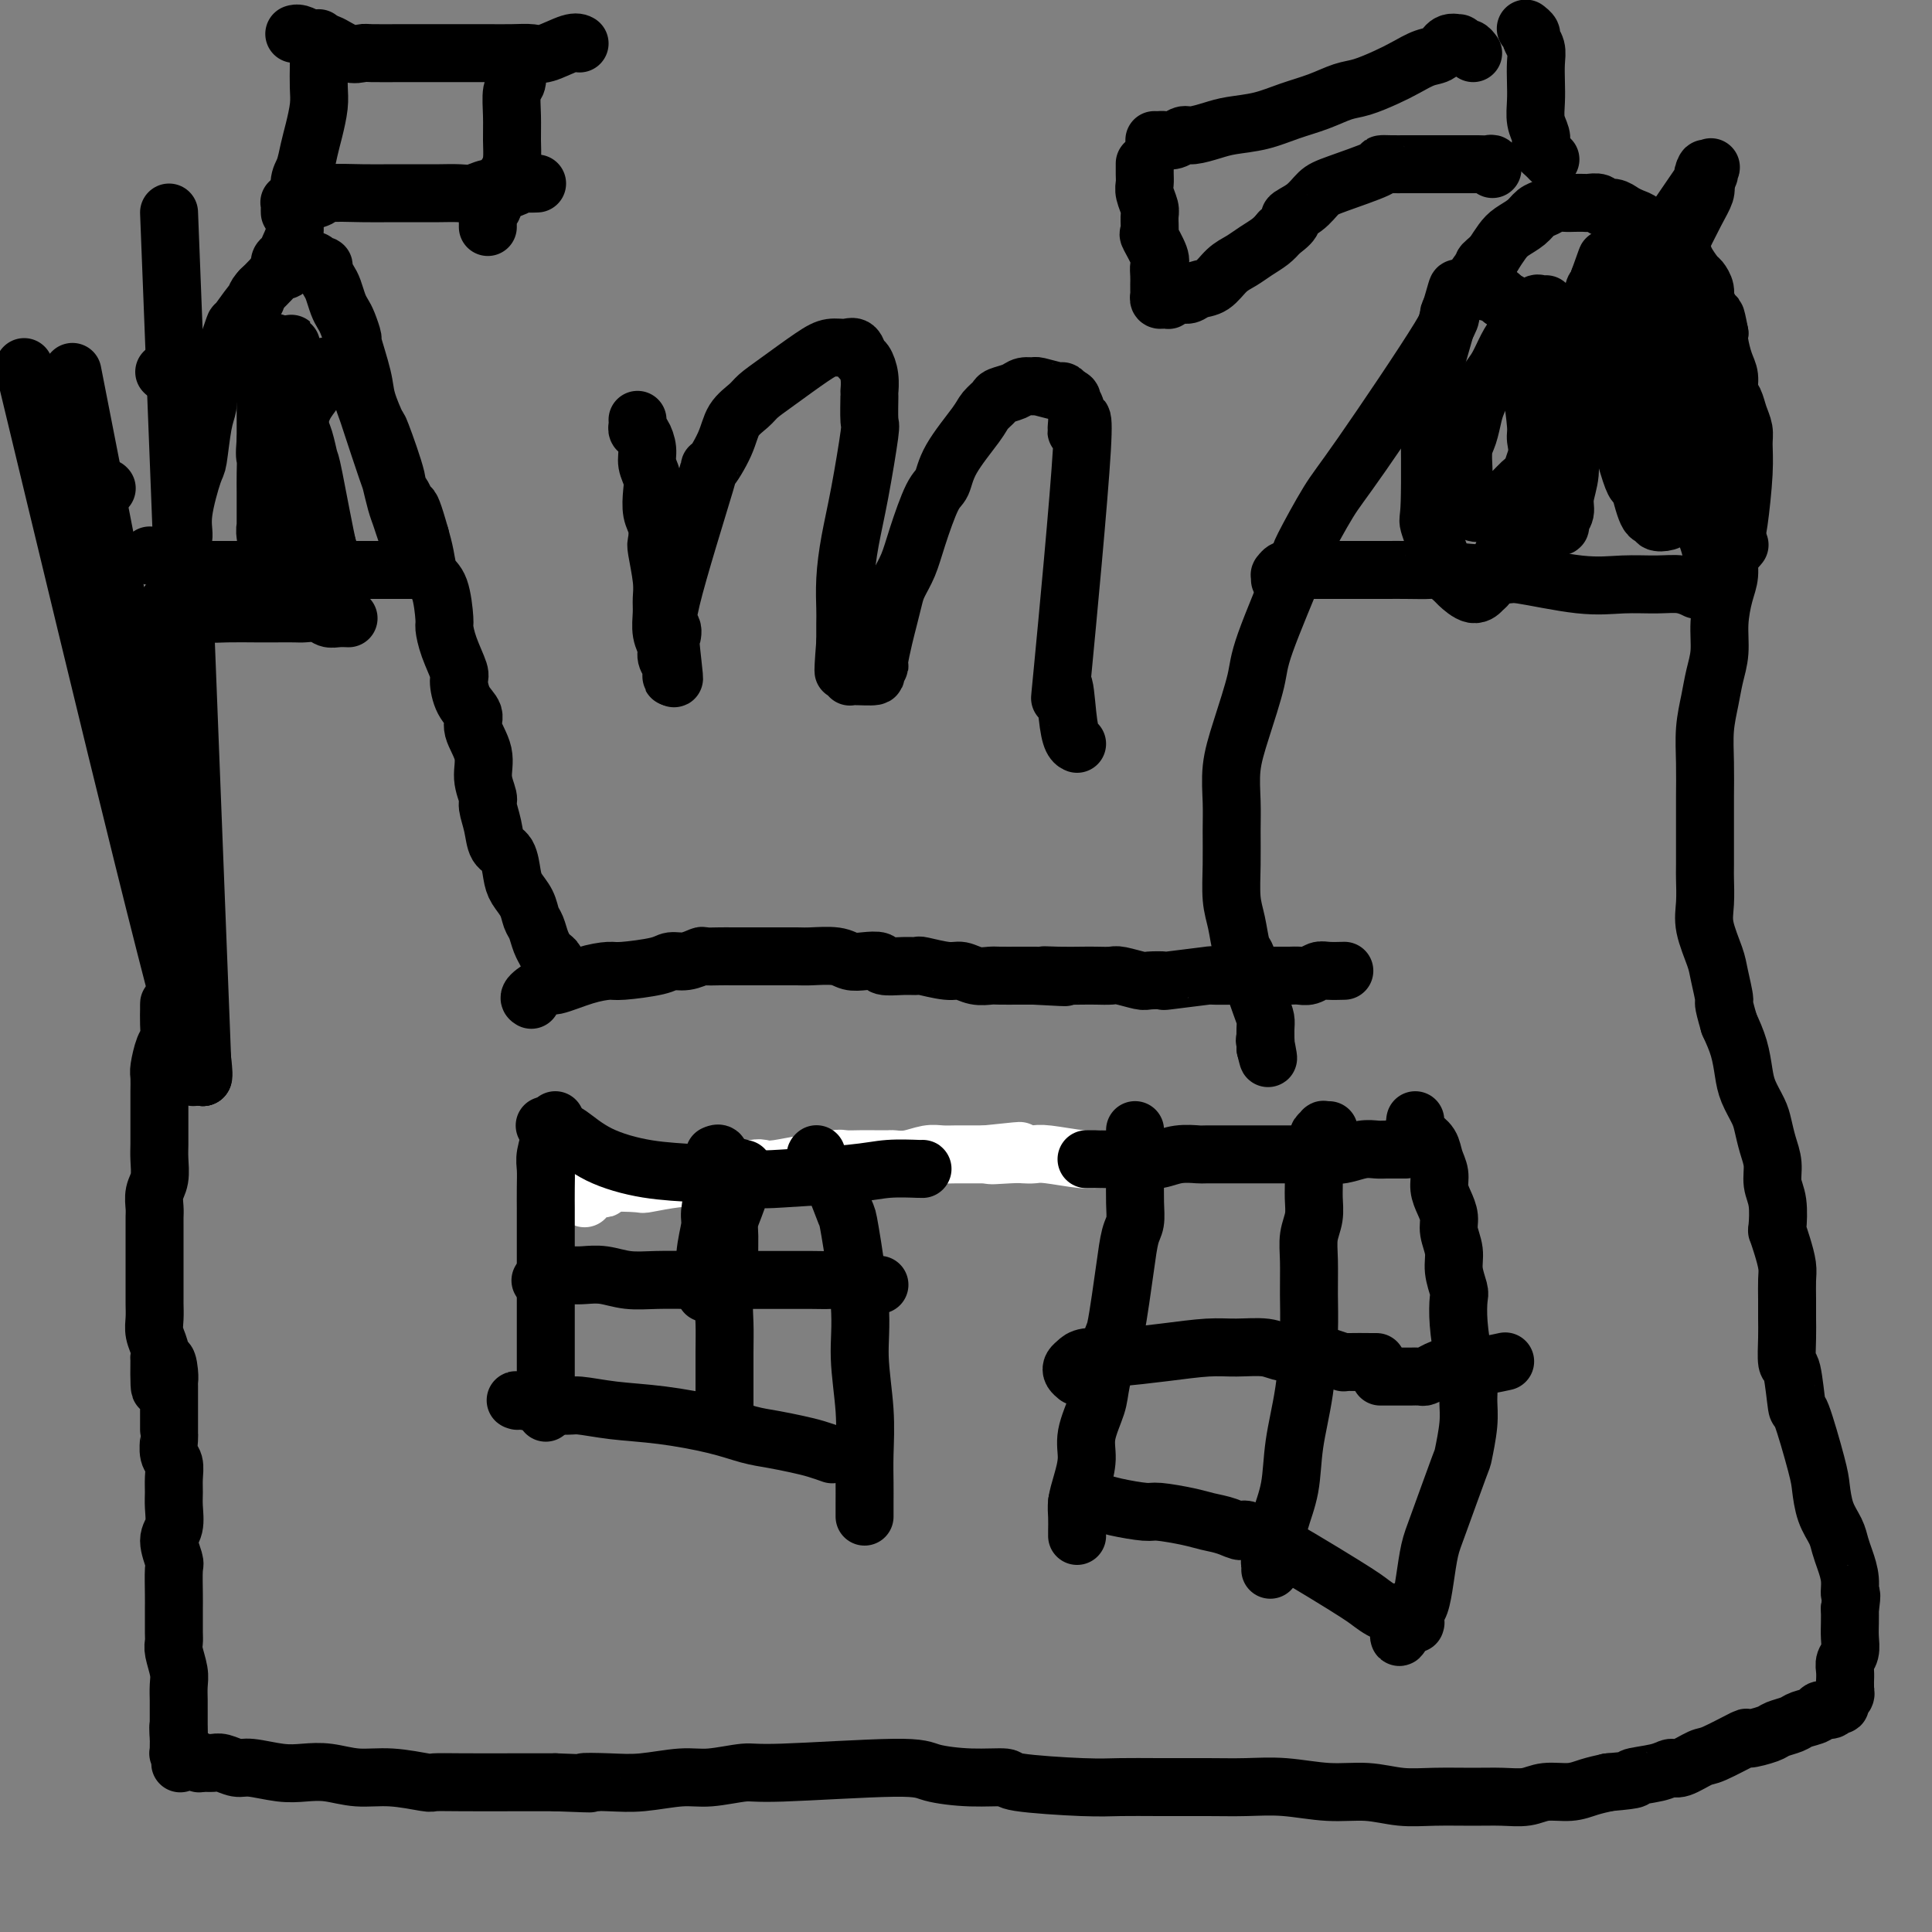 <svg viewBox='0 0 400 400' version='1.1' xmlns='http://www.w3.org/2000/svg' xmlns:xlink='http://www.w3.org/1999/xlink'><rect x="0" y="0" width="400" height="400" fill="#808080" stroke="none"/><g fill='none' stroke='#FFFFFF' stroke-width='12' stroke-linecap='round' stroke-linejoin='round'><path d='M121,248c0.034,0.083 0.068,0.166 0,0c-0.068,-0.166 -0.238,-0.579 0,-1c0.238,-0.421 0.885,-0.848 1,-1c0.115,-0.152 -0.301,-0.027 0,0c0.301,0.027 1.319,-0.044 2,0c0.681,0.044 1.025,0.204 1,0c-0.025,-0.204 -0.418,-0.773 1,-1c1.418,-0.227 4.648,-0.112 6,0c1.352,0.112 0.828,0.222 2,0c1.172,-0.222 4.041,-0.777 6,-1c1.959,-0.223 3.008,-0.116 4,0c0.992,0.116 1.928,0.241 3,0c1.072,-0.241 2.279,-0.848 3,-1c0.721,-0.152 0.956,0.151 2,0c1.044,-0.151 2.897,-0.758 4,-1c1.103,-0.242 1.454,-0.121 2,0c0.546,0.121 1.286,0.243 3,0c1.714,-0.243 4.402,-0.850 6,-1c1.598,-0.150 2.107,0.156 3,0c0.893,-0.156 2.169,-0.774 3,-1c0.831,-0.226 1.215,-0.061 2,0c0.785,0.061 1.969,0.017 3,0c1.031,-0.017 1.907,-0.008 3,0c1.093,0.008 2.403,0.016 3,0c0.597,-0.016 0.480,-0.057 1,0c0.520,0.057 1.675,0.211 3,0c1.325,-0.211 2.819,-0.789 4,-1c1.181,-0.211 2.048,-0.057 3,0c0.952,0.057 1.987,0.015 3,0c1.013,-0.015 2.004,-0.004 3,0c0.996,0.004 1.998,0.002 3,0'/><path d='M204,239c13.153,-1.393 4.535,-0.374 2,0c-2.535,0.374 1.014,0.104 3,0c1.986,-0.104 2.409,-0.042 3,0c0.591,0.042 1.351,0.064 2,0c0.649,-0.064 1.187,-0.213 3,0c1.813,0.213 4.902,0.789 7,1c2.098,0.211 3.206,0.056 4,0c0.794,-0.056 1.273,-0.015 2,0c0.727,0.015 1.701,0.004 2,0c0.299,-0.004 -0.077,-0.001 0,0c0.077,0.001 0.605,0.000 1,0c0.395,-0.000 0.655,-0.000 1,0c0.345,0.000 0.773,0.000 1,0c0.227,-0.000 0.253,-0.000 0,0c-0.253,0.000 -0.787,0.000 -1,0c-0.213,-0.000 -0.107,-0.000 0,0'/></g>
<g fill='none' stroke='#000000' stroke-width='12' stroke-linecap='round' stroke-linejoin='round'><path d='M110,207c-0.318,-0.182 -0.635,-0.364 0,-1c0.635,-0.636 2.224,-1.725 3,-2c0.776,-0.275 0.740,0.263 2,0c1.260,-0.263 3.817,-1.328 6,-2c2.183,-0.672 3.991,-0.949 5,-1c1.009,-0.051 1.220,0.126 3,0c1.780,-0.126 5.129,-0.556 7,-1c1.871,-0.444 2.262,-0.904 3,-1c0.738,-0.096 1.821,0.170 3,0c1.179,-0.170 2.452,-0.778 3,-1c0.548,-0.222 0.371,-0.060 1,0c0.629,0.060 2.062,0.016 3,0c0.938,-0.016 1.379,-0.004 3,0c1.621,0.004 4.423,0.000 6,0c1.577,-0.000 1.931,0.004 3,0c1.069,-0.004 2.855,-0.015 4,0c1.145,0.015 1.649,0.056 3,0c1.351,-0.056 3.550,-0.207 5,0c1.450,0.207 2.152,0.773 3,1c0.848,0.227 1.843,0.114 3,0c1.157,-0.114 2.477,-0.228 3,0c0.523,0.228 0.248,0.797 1,1c0.752,0.203 2.533,0.039 4,0c1.467,-0.039 2.622,0.046 3,0c0.378,-0.046 -0.022,-0.223 1,0c1.022,0.223 3.465,0.844 5,1c1.535,0.156 2.161,-0.154 3,0c0.839,0.154 1.891,0.773 3,1c1.109,0.227 2.277,0.061 3,0c0.723,-0.061 1.002,-0.016 2,0c0.998,0.016 2.714,0.005 4,0c1.286,-0.005 2.143,-0.002 3,0'/><path d='M214,202c11.304,0.619 5.064,0.166 3,0c-2.064,-0.166 0.050,-0.046 2,0c1.950,0.046 3.738,0.016 5,0c1.262,-0.016 1.999,-0.018 3,0c1.001,0.018 2.267,0.057 3,0c0.733,-0.057 0.934,-0.210 2,0c1.066,0.210 2.996,0.785 4,1c1.004,0.215 1.083,0.072 2,0c0.917,-0.072 2.671,-0.072 3,0c0.329,0.072 -0.768,0.215 1,0c1.768,-0.215 6.400,-0.790 8,-1c1.600,-0.210 0.169,-0.056 1,0c0.831,0.056 3.924,0.015 5,0c1.076,-0.015 0.137,-0.004 1,0c0.863,0.004 3.530,0.001 5,0c1.470,-0.001 1.745,0.001 2,0c0.255,-0.001 0.491,-0.004 1,0c0.509,0.004 1.290,0.015 2,0c0.710,-0.015 1.350,-0.057 2,0c0.650,0.057 1.309,0.211 2,0c0.691,-0.211 1.412,-0.789 2,-1c0.588,-0.211 1.043,-0.057 2,0c0.957,0.057 2.416,0.016 3,0c0.584,-0.016 0.292,-0.008 0,0'/><path d='M116,202c-0.417,-0.870 -0.834,-1.740 -1,-2c-0.166,-0.260 -0.082,0.089 0,0c0.082,-0.089 0.163,-0.617 0,-1c-0.163,-0.383 -0.568,-0.620 -1,-1c-0.432,-0.380 -0.889,-0.902 -1,-1c-0.111,-0.098 0.126,0.228 0,0c-0.126,-0.228 -0.615,-1.009 -1,-2c-0.385,-0.991 -0.667,-2.192 -1,-3c-0.333,-0.808 -0.718,-1.221 -1,-2c-0.282,-0.779 -0.461,-1.922 -1,-3c-0.539,-1.078 -1.440,-2.090 -2,-3c-0.560,-0.910 -0.781,-1.718 -1,-3c-0.219,-1.282 -0.436,-3.038 -1,-4c-0.564,-0.962 -1.476,-1.131 -2,-2c-0.524,-0.869 -0.660,-2.440 -1,-4c-0.340,-1.560 -0.884,-3.110 -1,-4c-0.116,-0.890 0.195,-1.120 0,-2c-0.195,-0.880 -0.896,-2.411 -1,-4c-0.104,-1.589 0.388,-3.235 0,-5c-0.388,-1.765 -1.657,-3.650 -2,-5c-0.343,-1.350 0.241,-2.167 0,-3c-0.241,-0.833 -1.308,-1.684 -2,-3c-0.692,-1.316 -1.008,-3.097 -1,-4c0.008,-0.903 0.340,-0.928 0,-2c-0.340,-1.072 -1.352,-3.192 -2,-5c-0.648,-1.808 -0.933,-3.305 -1,-4c-0.067,-0.695 0.084,-0.587 0,-2c-0.084,-1.413 -0.404,-4.348 -1,-6c-0.596,-1.652 -1.468,-2.022 -2,-3c-0.532,-0.978 -0.723,-2.565 -1,-4c-0.277,-1.435 -0.638,-2.717 -1,-4'/><path d='M87,111c-2.903,-10.388 -2.162,-4.358 -2,-3c0.162,1.358 -0.256,-1.958 -1,-4c-0.744,-2.042 -1.814,-2.812 -2,-3c-0.186,-0.188 0.513,0.204 0,-2c-0.513,-2.204 -2.236,-7.005 -3,-9c-0.764,-1.995 -0.568,-1.183 -1,-2c-0.432,-0.817 -1.492,-3.262 -2,-5c-0.508,-1.738 -0.465,-2.769 -1,-5c-0.535,-2.231 -1.649,-5.660 -2,-7c-0.351,-1.340 0.061,-0.589 0,-1c-0.061,-0.411 -0.593,-1.983 -1,-3c-0.407,-1.017 -0.687,-1.480 -1,-2c-0.313,-0.520 -0.657,-1.096 -1,-2c-0.343,-0.904 -0.683,-2.136 -1,-3c-0.317,-0.864 -0.611,-1.360 -1,-2c-0.389,-0.640 -0.873,-1.424 -1,-2c-0.127,-0.576 0.102,-0.943 0,-1c-0.102,-0.057 -0.534,0.195 -1,0c-0.466,-0.195 -0.965,-0.837 -1,-1c-0.035,-0.163 0.393,0.151 0,0c-0.393,-0.151 -1.607,-0.769 -2,-1c-0.393,-0.231 0.034,-0.077 0,0c-0.034,0.077 -0.530,0.076 -1,0c-0.470,-0.076 -0.914,-0.226 -1,0c-0.086,0.226 0.185,0.830 0,1c-0.185,0.170 -0.826,-0.092 -1,0c-0.174,0.092 0.119,0.538 0,1c-0.119,0.462 -0.650,0.938 -1,1c-0.350,0.062 -0.517,-0.291 -1,0c-0.483,0.291 -1.281,1.226 -2,2c-0.719,0.774 -1.360,1.387 -2,2'/><path d='M54,60c-1.452,1.544 -1.083,1.904 -1,2c0.083,0.096 -0.122,-0.070 -1,1c-0.878,1.070 -2.431,3.378 -3,4c-0.569,0.622 -0.155,-0.442 -1,2c-0.845,2.442 -2.948,8.389 -4,11c-1.052,2.611 -1.054,1.888 -1,2c0.054,0.112 0.164,1.061 0,2c-0.164,0.939 -0.604,1.868 -1,4c-0.396,2.132 -0.750,5.466 -1,7c-0.250,1.534 -0.396,1.268 -1,3c-0.604,1.732 -1.664,5.460 -2,8c-0.336,2.540 0.054,3.890 0,5c-0.054,1.110 -0.550,1.978 -1,6c-0.450,4.022 -0.853,11.198 -1,14c-0.147,2.802 -0.038,1.231 0,3c0.038,1.769 0.005,6.877 0,9c-0.005,2.123 0.016,1.259 0,3c-0.016,1.741 -0.071,6.086 0,9c0.071,2.914 0.266,4.397 0,6c-0.266,1.603 -0.995,3.325 -1,5c-0.005,1.675 0.713,3.301 1,4c0.287,0.699 0.144,0.470 0,2c-0.144,1.530 -0.288,4.820 0,7c0.288,2.180 1.009,3.249 1,4c-0.009,0.751 -0.749,1.184 -1,2c-0.251,0.816 -0.015,2.014 0,3c0.015,0.986 -0.192,1.759 0,3c0.192,1.241 0.782,2.949 1,4c0.218,1.051 0.062,1.443 0,2c-0.062,0.557 -0.031,1.278 0,2'/><path d='M37,199c-0.155,14.601 -0.043,4.602 0,1c0.043,-3.602 0.015,-0.809 0,1c-0.015,1.809 -0.018,2.634 0,3c0.018,0.366 0.058,0.273 0,1c-0.058,0.727 -0.212,2.273 0,3c0.212,0.727 0.792,0.634 1,1c0.208,0.366 0.046,1.191 0,2c-0.046,0.809 0.026,1.602 0,2c-0.026,0.398 -0.150,0.399 0,1c0.150,0.601 0.575,1.800 1,3'/><path d='M22,101c0.000,0.000 0.100,0.100 0.1,0.1'/><path d='M57,72c0.000,0.000 0.100,0.100 0.1,0.1'/><path d='M34,77c0.000,0.000 0.100,0.100 0.1,0.1'/><path d='M5,76c17.667,73.417 35.333,146.833 37,147c1.667,0.167 -12.667,-72.917 -27,-146'/><path d='M10,87c16.000,68.000 32.000,136.000 32,136c0.000,0.000 -16.000,-68.000 -32,-136'/><path d='M35,44c0.000,0.000 7.000,179.000 7,179'/><path d='M31,115c0.000,0.000 0.100,0.100 0.1,0.1'/><path d='M40,223c-1.155,-0.475 -2.309,-0.951 -3,-1c-0.691,-0.049 -0.917,0.327 -1,0c-0.083,-0.327 -0.022,-1.357 0,-2c0.022,-0.643 0.006,-0.898 0,-1c-0.006,-0.102 -0.003,-0.051 0,0'/><path d='M35,209c-0.000,-0.387 -0.000,-0.775 0,-1c0.000,-0.225 0.001,-0.288 0,0c-0.001,0.288 -0.003,0.929 0,1c0.003,0.071 0.011,-0.426 0,0c-0.011,0.426 -0.041,1.776 0,3c0.041,1.224 0.155,2.324 0,3c-0.155,0.676 -0.577,0.929 -1,2c-0.423,1.071 -0.845,2.961 -1,4c-0.155,1.039 -0.041,1.226 0,2c0.041,0.774 0.011,2.136 0,3c-0.011,0.864 -0.003,1.230 0,2c0.003,0.770 0.002,1.942 0,3c-0.002,1.058 -0.004,2.001 0,3c0.004,0.999 0.015,2.053 0,3c-0.015,0.947 -0.057,1.787 0,3c0.057,1.213 0.211,2.800 0,4c-0.211,1.200 -0.789,2.012 -1,3c-0.211,0.988 -0.057,2.152 0,3c0.057,0.848 0.015,1.381 0,2c-0.015,0.619 -0.004,1.323 0,2c0.004,0.677 0.001,1.326 0,2c-0.001,0.674 -0.000,1.374 0,2c0.000,0.626 0.000,1.178 0,2c-0.000,0.822 0.000,1.914 0,3c-0.000,1.086 -0.001,2.166 0,3c0.001,0.834 0.004,1.420 0,2c-0.004,0.580 -0.015,1.153 0,2c0.015,0.847 0.056,1.969 0,3c-0.056,1.031 -0.207,1.970 0,3c0.207,1.030 0.774,2.151 1,3c0.226,0.849 0.113,1.424 0,2'/><path d='M33,281c-0.144,11.562 0.497,4.467 1,2c0.503,-2.467 0.867,-0.307 1,1c0.133,1.307 0.036,1.762 0,2c-0.036,0.238 -0.010,0.260 0,1c0.010,0.740 0.003,2.199 0,3c-0.003,0.801 -0.002,0.942 0,2c0.002,1.058 0.004,3.031 0,4c-0.004,0.969 -0.015,0.934 0,1c0.015,0.066 0.057,0.233 0,1c-0.057,0.767 -0.212,2.133 0,3c0.212,0.867 0.790,1.237 1,2c0.210,0.763 0.051,1.921 0,3c-0.051,1.079 0.004,2.079 0,3c-0.004,0.921 -0.068,1.763 0,3c0.068,1.237 0.267,2.869 0,4c-0.267,1.131 -1.000,1.759 -1,3c-0.000,1.241 0.732,3.094 1,4c0.268,0.906 0.072,0.865 0,2c-0.072,1.135 -0.019,3.445 0,5c0.019,1.555 0.004,2.354 0,3c-0.004,0.646 0.003,1.138 0,2c-0.003,0.862 -0.015,2.092 0,3c0.015,0.908 0.057,1.493 0,2c-0.057,0.507 -0.211,0.937 0,2c0.211,1.063 0.789,2.761 1,4c0.211,1.239 0.057,2.019 0,3c-0.057,0.981 -0.015,2.163 0,3c0.015,0.837 0.004,1.327 0,2c-0.004,0.673 -0.001,1.527 0,2c0.001,0.473 0.000,0.564 0,1c-0.000,0.436 -0.000,1.218 0,2'/><path d='M37,359c0.619,12.018 0.166,3.061 0,0c-0.166,-3.061 -0.044,-0.228 0,1c0.044,1.228 0.011,0.850 0,1c-0.011,0.150 0.001,0.829 0,1c-0.001,0.171 -0.014,-0.164 0,0c0.014,0.164 0.056,0.829 0,1c-0.056,0.171 -0.211,-0.150 0,0c0.211,0.150 0.789,0.772 1,1c0.211,0.228 0.056,0.061 0,0c-0.056,-0.061 -0.012,-0.016 0,0c0.012,0.016 -0.008,0.003 0,0c0.008,-0.003 0.044,0.003 0,0c-0.044,-0.003 -0.167,-0.015 0,0c0.167,0.015 0.625,0.057 1,0c0.375,-0.057 0.666,-0.212 1,0c0.334,0.212 0.712,0.793 1,1c0.288,0.207 0.486,0.040 1,0c0.514,-0.040 1.344,0.045 2,0c0.656,-0.045 1.140,-0.222 2,0c0.860,0.222 2.097,0.843 3,1c0.903,0.157 1.471,-0.150 3,0c1.529,0.150 4.019,0.757 6,1c1.981,0.243 3.452,0.121 5,0c1.548,-0.121 3.171,-0.243 5,0c1.829,0.243 3.862,0.850 6,1c2.138,0.150 4.380,-0.156 7,0c2.620,0.156 5.619,0.774 7,1c1.381,0.226 1.143,0.061 2,0c0.857,-0.061 2.808,-0.016 6,0c3.192,0.016 7.626,0.005 11,0c3.374,-0.005 5.687,-0.002 8,0'/><path d='M115,369c11.350,0.469 6.724,0.141 6,0c-0.724,-0.141 2.453,-0.094 5,0c2.547,0.094 4.463,0.237 7,0c2.537,-0.237 5.695,-0.853 8,-1c2.305,-0.147 3.757,0.173 6,0c2.243,-0.173 5.275,-0.841 7,-1c1.725,-0.159 2.141,0.191 8,0c5.859,-0.191 17.160,-0.924 23,-1c5.840,-0.076 6.220,0.505 8,1c1.780,0.495 4.959,0.903 8,1c3.041,0.097 5.943,-0.118 7,0c1.057,0.118 0.268,0.567 3,1c2.732,0.433 8.983,0.848 13,1c4.017,0.152 5.799,0.040 8,0c2.201,-0.040 4.820,-0.007 8,0c3.180,0.007 6.922,-0.013 10,0c3.078,0.013 5.494,0.060 8,0c2.506,-0.060 5.104,-0.226 8,0c2.896,0.226 6.090,0.845 9,1c2.910,0.155 5.537,-0.155 8,0c2.463,0.155 4.763,0.775 7,1c2.237,0.225 4.410,0.056 7,0c2.590,-0.056 5.596,-0.000 8,0c2.404,0.000 4.208,-0.055 6,0c1.792,0.055 3.574,0.222 5,0c1.426,-0.222 2.496,-0.833 4,-1c1.504,-0.167 3.444,0.109 5,0c1.556,-0.109 2.730,-0.603 4,-1c1.270,-0.397 2.635,-0.699 4,-1'/><path d='M333,369c7.525,-0.648 4.839,-0.770 5,-1c0.161,-0.230 3.169,-0.570 5,-1c1.831,-0.430 2.485,-0.950 3,-1c0.515,-0.050 0.891,0.369 2,0c1.109,-0.369 2.952,-1.528 4,-2c1.048,-0.472 1.301,-0.259 3,-1c1.699,-0.741 4.844,-2.436 6,-3c1.156,-0.564 0.325,0.004 1,0c0.675,-0.004 2.857,-0.578 4,-1c1.143,-0.422 1.247,-0.692 2,-1c0.753,-0.308 2.156,-0.656 3,-1c0.844,-0.344 1.129,-0.685 2,-1c0.871,-0.315 2.329,-0.606 3,-1c0.671,-0.394 0.557,-0.893 1,-1c0.443,-0.107 1.443,0.179 2,0c0.557,-0.179 0.671,-0.822 1,-1c0.329,-0.178 0.873,0.111 1,0c0.127,-0.111 -0.162,-0.621 0,-1c0.162,-0.379 0.775,-0.628 1,-1c0.225,-0.372 0.060,-0.869 0,-1c-0.060,-0.131 -0.016,0.103 0,0c0.016,-0.103 0.003,-0.541 0,-1c-0.003,-0.459 0.003,-0.937 0,-1c-0.003,-0.063 -0.015,0.290 0,0c0.015,-0.290 0.057,-1.221 0,-2c-0.057,-0.779 -0.211,-1.405 0,-2c0.211,-0.595 0.789,-1.160 1,-2c0.211,-0.840 0.057,-1.957 0,-3c-0.057,-1.043 -0.016,-2.012 0,-3c0.016,-0.988 0.008,-1.994 0,-3'/><path d='M383,333c0.606,-3.801 0.122,-2.803 0,-3c-0.122,-0.197 0.118,-1.591 0,-3c-0.118,-1.409 -0.596,-2.835 -1,-4c-0.404,-1.165 -0.736,-2.068 -1,-3c-0.264,-0.932 -0.459,-1.891 -1,-3c-0.541,-1.109 -1.426,-2.367 -2,-4c-0.574,-1.633 -0.836,-3.640 -1,-5c-0.164,-1.360 -0.230,-2.073 -1,-5c-0.770,-2.927 -2.245,-8.068 -3,-10c-0.755,-1.932 -0.791,-0.655 -1,-2c-0.209,-1.345 -0.592,-5.310 -1,-7c-0.408,-1.690 -0.842,-1.103 -1,-2c-0.158,-0.897 -0.042,-3.278 0,-5c0.042,-1.722 0.008,-2.785 0,-4c-0.008,-1.215 0.008,-2.582 0,-4c-0.008,-1.418 -0.041,-2.887 0,-4c0.041,-1.113 0.156,-1.869 0,-3c-0.156,-1.131 -0.582,-2.637 -1,-4c-0.418,-1.363 -0.829,-2.584 -1,-3c-0.171,-0.416 -0.101,-0.028 0,-1c0.101,-0.972 0.234,-3.303 0,-5c-0.234,-1.697 -0.835,-2.760 -1,-4c-0.165,-1.240 0.107,-2.656 0,-4c-0.107,-1.344 -0.592,-2.616 -1,-4c-0.408,-1.384 -0.738,-2.879 -1,-4c-0.262,-1.121 -0.454,-1.867 -1,-3c-0.546,-1.133 -1.445,-2.654 -2,-4c-0.555,-1.346 -0.765,-2.516 -1,-4c-0.235,-1.484 -0.496,-3.281 -1,-5c-0.504,-1.719 -1.252,-3.359 -2,-5'/><path d='M358,212c-1.566,-5.359 -0.980,-4.255 -1,-5c-0.020,-0.745 -0.646,-3.338 -1,-5c-0.354,-1.662 -0.434,-2.394 -1,-4c-0.566,-1.606 -1.616,-4.088 -2,-6c-0.384,-1.912 -0.103,-3.254 0,-5c0.103,-1.746 0.028,-3.896 0,-5c-0.028,-1.104 -0.008,-1.161 0,-3c0.008,-1.839 0.005,-5.460 0,-8c-0.005,-2.540 -0.013,-3.998 0,-6c0.013,-2.002 0.046,-4.547 0,-7c-0.046,-2.453 -0.171,-4.815 0,-7c0.171,-2.185 0.637,-4.195 1,-6c0.363,-1.805 0.623,-3.406 1,-5c0.377,-1.594 0.871,-3.182 1,-5c0.129,-1.818 -0.106,-3.866 0,-6c0.106,-2.134 0.553,-4.354 1,-6c0.447,-1.646 0.894,-2.718 1,-4c0.106,-1.282 -0.130,-2.773 0,-4c0.130,-1.227 0.624,-2.190 1,-3c0.376,-0.810 0.634,-1.465 1,-4c0.366,-2.535 0.842,-6.948 1,-10c0.158,-3.052 -0.000,-4.742 0,-6c0.000,-1.258 0.158,-2.084 0,-3c-0.158,-0.916 -0.634,-1.924 -1,-3c-0.366,-1.076 -0.624,-2.221 -1,-3c-0.376,-0.779 -0.872,-1.192 -1,-2c-0.128,-0.808 0.110,-2.010 0,-3c-0.110,-0.990 -0.568,-1.766 -1,-3c-0.432,-1.234 -0.838,-2.924 -1,-4c-0.162,-1.076 -0.081,-1.538 0,-2'/><path d='M356,69c-0.957,-5.070 -0.848,-3.247 -1,-3c-0.152,0.247 -0.564,-1.084 -1,-2c-0.436,-0.916 -0.894,-1.418 -1,-2c-0.106,-0.582 0.142,-1.245 0,-2c-0.142,-0.755 -0.672,-1.603 -1,-2c-0.328,-0.397 -0.454,-0.344 -1,-1c-0.546,-0.656 -1.512,-2.021 -2,-3c-0.488,-0.979 -0.497,-1.571 -1,-2c-0.503,-0.429 -1.500,-0.696 -2,-1c-0.500,-0.304 -0.504,-0.645 -1,-1c-0.496,-0.355 -1.484,-0.725 -2,-1c-0.516,-0.275 -0.561,-0.456 -1,-1c-0.439,-0.544 -1.274,-1.451 -2,-2c-0.726,-0.549 -1.345,-0.739 -2,-1c-0.655,-0.261 -1.345,-0.592 -2,-1c-0.655,-0.408 -1.274,-0.894 -2,-1c-0.726,-0.106 -1.560,0.168 -2,0c-0.440,-0.168 -0.488,-0.777 -1,-1c-0.512,-0.223 -1.488,-0.061 -2,0c-0.512,0.061 -0.560,0.019 -1,0c-0.440,-0.019 -1.273,-0.017 -2,0c-0.727,0.017 -1.349,0.049 -2,0c-0.651,-0.049 -1.333,-0.179 -2,0c-0.667,0.179 -1.319,0.666 -2,1c-0.681,0.334 -1.390,0.515 -2,1c-0.610,0.485 -1.122,1.274 -2,2c-0.878,0.726 -2.121,1.388 -3,2c-0.879,0.612 -1.394,1.175 -2,2c-0.606,0.825 -1.303,1.913 -2,3'/><path d='M309,53c-2.381,2.024 -1.832,1.583 -2,2c-0.168,0.417 -1.052,1.693 -2,3c-0.948,1.307 -1.959,2.644 -3,4c-1.041,1.356 -2.111,2.732 -2,3c0.111,0.268 1.405,-0.571 -2,5c-3.405,5.571 -11.508,17.554 -16,24c-4.492,6.446 -5.373,7.356 -7,10c-1.627,2.644 -4.000,7.023 -5,9c-1.000,1.977 -0.625,1.552 -2,5c-1.375,3.448 -4.498,10.770 -6,15c-1.502,4.230 -1.383,5.367 -2,8c-0.617,2.633 -1.969,6.760 -3,10c-1.031,3.240 -1.741,5.591 -2,8c-0.259,2.409 -0.066,4.876 0,7c0.066,2.124 0.007,3.903 0,6c-0.007,2.097 0.040,4.510 0,7c-0.040,2.490 -0.166,5.055 0,7c0.166,1.945 0.625,3.269 1,5c0.375,1.731 0.664,3.867 1,5c0.336,1.133 0.717,1.261 1,2c0.283,0.739 0.468,2.089 1,4c0.532,1.911 1.410,4.382 2,6c0.590,1.618 0.890,2.381 1,3c0.110,0.619 0.029,1.094 0,2c-0.029,0.906 -0.008,2.243 0,3c0.008,0.757 0.002,0.935 0,1c-0.002,0.065 -0.001,0.018 0,0c0.001,-0.018 0.000,-0.005 0,0c-0.000,0.005 -0.000,0.003 0,0'/><path d='M262,217c1.083,4.553 0.290,0.437 0,-1c-0.290,-1.437 -0.078,-0.195 0,0c0.078,0.195 0.022,-0.659 0,-1c-0.022,-0.341 -0.011,-0.171 0,0'/><path d='M321,33c-0.312,-0.328 -0.623,-0.656 -1,-1c-0.377,-0.344 -0.819,-0.703 -1,-1c-0.181,-0.297 -0.101,-0.532 0,-1c0.101,-0.468 0.223,-1.167 0,-2c-0.223,-0.833 -0.791,-1.798 -1,-3c-0.209,-1.202 -0.060,-2.640 0,-4c0.060,-1.360 0.031,-2.640 0,-4c-0.031,-1.360 -0.065,-2.799 0,-4c0.065,-1.201 0.228,-2.164 0,-3c-0.228,-0.836 -0.846,-1.544 -1,-2c-0.154,-0.456 0.154,-0.658 0,-1c-0.154,-0.342 -0.772,-0.823 -1,-1c-0.228,-0.177 -0.065,-0.051 0,0c0.065,0.051 0.033,0.025 0,0'/><path d='M305,11c-0.343,-0.454 -0.687,-0.908 -1,-1c-0.313,-0.092 -0.597,0.179 -1,0c-0.403,-0.179 -0.925,-0.806 -1,-1c-0.075,-0.194 0.297,0.045 0,0c-0.297,-0.045 -1.264,-0.374 -2,0c-0.736,0.374 -1.243,1.452 -2,2c-0.757,0.548 -1.766,0.566 -3,1c-1.234,0.434 -2.695,1.285 -4,2c-1.305,0.715 -2.455,1.293 -4,2c-1.545,0.707 -3.485,1.541 -5,2c-1.515,0.459 -2.604,0.543 -4,1c-1.396,0.457 -3.100,1.288 -5,2c-1.900,0.712 -3.997,1.305 -6,2c-2.003,0.695 -3.912,1.492 -6,2c-2.088,0.508 -4.355,0.728 -6,1c-1.645,0.272 -2.668,0.595 -4,1c-1.332,0.405 -2.972,0.893 -4,1c-1.028,0.107 -1.442,-0.168 -2,0c-0.558,0.168 -1.260,0.777 -2,1c-0.740,0.223 -1.519,0.060 -2,0c-0.481,-0.060 -0.665,-0.016 -1,0c-0.335,0.016 -0.821,0.004 -1,0c-0.179,-0.004 -0.051,-0.001 0,0c0.051,0.001 0.026,0.001 0,0'/><path d='M237,34c0.000,-0.013 0.000,-0.025 0,0c-0.000,0.025 -0.001,0.089 0,0c0.001,-0.089 0.004,-0.329 0,0c-0.004,0.329 -0.015,1.227 0,2c0.015,0.773 0.057,1.420 0,2c-0.057,0.580 -0.214,1.094 0,2c0.214,0.906 0.797,2.204 1,3c0.203,0.796 0.026,1.091 0,2c-0.026,0.909 0.098,2.431 0,3c-0.098,0.569 -0.419,0.184 0,1c0.419,0.816 1.576,2.835 2,4c0.424,1.165 0.114,1.478 0,2c-0.114,0.522 -0.031,1.254 0,2c0.031,0.746 0.011,1.506 0,2c-0.011,0.494 -0.013,0.720 0,1c0.013,0.280 0.040,0.612 0,1c-0.040,0.388 -0.149,0.832 0,1c0.149,0.168 0.554,0.060 1,0c0.446,-0.060 0.934,-0.072 1,0c0.066,0.072 -0.289,0.228 0,0c0.289,-0.228 1.221,-0.841 2,-1c0.779,-0.159 1.405,0.137 2,0c0.595,-0.137 1.159,-0.708 2,-1c0.841,-0.292 1.958,-0.305 3,-1c1.042,-0.695 2.008,-2.073 3,-3c0.992,-0.927 2.008,-1.403 3,-2c0.992,-0.597 1.959,-1.315 3,-2c1.041,-0.685 2.154,-1.339 3,-2c0.846,-0.661 1.423,-1.331 2,-2'/><path d='M265,48c3.870,-2.767 2.043,-2.685 2,-3c-0.043,-0.315 1.696,-1.027 3,-2c1.304,-0.973 2.172,-2.208 3,-3c0.828,-0.792 1.615,-1.140 4,-2c2.385,-0.860 6.369,-2.230 8,-3c1.631,-0.770 0.908,-0.938 1,-1c0.092,-0.062 1.000,-0.017 2,0c1.000,0.017 2.092,0.004 3,0c0.908,-0.004 1.633,-0.001 2,0c0.367,0.001 0.378,0.000 1,0c0.622,-0.000 1.857,-0.000 3,0c1.143,0.000 2.194,0.000 3,0c0.806,-0.000 1.369,-0.001 2,0c0.631,0.001 1.332,0.004 2,0c0.668,-0.004 1.303,-0.015 2,0c0.697,0.015 1.455,0.056 2,0c0.545,-0.056 0.878,-0.207 1,0c0.122,0.207 0.035,0.774 0,1c-0.035,0.226 -0.017,0.113 0,0'/><path d='M58,55c0.002,0.007 0.004,0.014 0,0c-0.004,-0.014 -0.012,-0.047 0,0c0.012,0.047 0.046,0.176 0,0c-0.046,-0.176 -0.171,-0.656 0,-1c0.171,-0.344 0.638,-0.550 1,-1c0.362,-0.450 0.618,-1.142 1,-2c0.382,-0.858 0.890,-1.880 1,-3c0.110,-1.120 -0.178,-2.337 0,-3c0.178,-0.663 0.821,-0.773 1,-2c0.179,-1.227 -0.106,-3.570 0,-5c0.106,-1.430 0.603,-1.946 1,-3c0.397,-1.054 0.695,-2.647 1,-4c0.305,-1.353 0.618,-2.465 1,-4c0.382,-1.535 0.835,-3.494 1,-5c0.165,-1.506 0.044,-2.560 0,-4c-0.044,-1.440 -0.012,-3.265 0,-4c0.012,-0.735 0.003,-0.379 0,-1c-0.003,-0.621 -0.001,-2.219 0,-3c0.001,-0.781 0.000,-0.745 0,-1c-0.000,-0.255 -0.000,-0.800 0,-1c0.000,-0.200 0.000,-0.054 0,0c-0.000,0.054 -0.000,0.015 0,0c0.000,-0.015 0.000,-0.008 0,0'/><path d='M61,7c-0.066,0.021 -0.133,0.042 0,0c0.133,-0.042 0.464,-0.147 1,0c0.536,0.147 1.275,0.547 2,1c0.725,0.453 1.436,0.958 2,1c0.564,0.042 0.980,-0.381 2,0c1.020,0.381 2.645,1.566 4,2c1.355,0.434 2.439,0.116 3,0c0.561,-0.116 0.599,-0.031 2,0c1.401,0.031 4.164,0.008 6,0c1.836,-0.008 2.744,-0.002 4,0c1.256,0.002 2.860,0.001 4,0c1.140,-0.001 1.818,-0.001 3,0c1.182,0.001 2.870,0.002 4,0c1.130,-0.002 1.703,-0.008 3,0c1.297,0.008 3.318,0.030 5,0c1.682,-0.030 3.025,-0.113 4,0c0.975,0.113 1.581,0.422 3,0c1.419,-0.422 3.651,-1.575 5,-2c1.349,-0.425 1.814,-0.121 2,0c0.186,0.121 0.093,0.061 0,0'/><path d='M60,44c-0.008,-0.311 -0.016,-0.622 0,-1c0.016,-0.378 0.055,-0.823 0,-1c-0.055,-0.177 -0.203,-0.086 0,0c0.203,0.086 0.758,0.167 2,0c1.242,-0.167 3.172,-0.581 4,-1c0.828,-0.419 0.556,-0.844 2,-1c1.444,-0.156 4.606,-0.042 7,0c2.394,0.042 4.020,0.012 6,0c1.980,-0.012 4.315,-0.007 6,0c1.685,0.007 2.720,0.016 4,0c1.280,-0.016 2.804,-0.056 4,0c1.196,0.056 2.065,0.207 3,0c0.935,-0.207 1.937,-0.774 3,-1c1.063,-0.226 2.187,-0.113 3,0c0.813,0.113 1.314,0.226 2,0c0.686,-0.226 1.557,-0.793 2,-1c0.443,-0.207 0.459,-0.056 1,0c0.541,0.056 1.607,0.015 2,0c0.393,-0.015 0.112,-0.004 0,0c-0.112,0.004 -0.056,0.002 0,0'/><path d='M101,47c0.002,-0.447 0.005,-0.894 0,-1c-0.005,-0.106 -0.016,0.128 0,0c0.016,-0.128 0.059,-0.617 0,-1c-0.059,-0.383 -0.219,-0.658 0,-1c0.219,-0.342 0.819,-0.751 1,-1c0.181,-0.249 -0.057,-0.337 0,-1c0.057,-0.663 0.408,-1.901 1,-3c0.592,-1.099 1.426,-2.060 2,-3c0.574,-0.940 0.890,-1.861 1,-3c0.110,-1.139 0.015,-2.498 0,-4c-0.015,-1.502 0.048,-3.148 0,-5c-0.048,-1.852 -0.209,-3.912 0,-5c0.209,-1.088 0.788,-1.206 1,-2c0.212,-0.794 0.057,-2.264 0,-3c-0.057,-0.736 -0.015,-0.737 0,-1c0.015,-0.263 0.004,-0.790 0,-1c-0.004,-0.210 -0.002,-0.105 0,0'/><path d='M115,232c0.009,0.022 0.017,0.045 0,0c-0.017,-0.045 -0.061,-0.157 0,0c0.061,0.157 0.227,0.583 0,1c-0.227,0.417 -0.845,0.827 -1,1c-0.155,0.173 0.155,0.111 0,1c-0.155,0.889 -0.774,2.729 -1,4c-0.226,1.271 -0.061,1.973 0,3c0.061,1.027 0.016,2.379 0,4c-0.016,1.621 -0.004,3.513 0,4c0.004,0.487 0.001,-0.430 0,1c-0.001,1.430 -0.000,5.206 0,8c0.000,2.794 0.000,4.606 0,7c-0.000,2.394 -0.000,5.371 0,8c0.000,2.629 0.000,4.911 0,7c-0.000,2.089 -0.000,3.986 0,6c0.000,2.014 0.000,4.147 0,5c-0.000,0.853 -0.000,0.427 0,0'/><path d='M113,233c-0.204,0.029 -0.408,0.059 0,0c0.408,-0.059 1.427,-0.205 2,0c0.573,0.205 0.699,0.762 1,1c0.301,0.238 0.777,0.158 2,1c1.223,0.842 3.192,2.604 6,4c2.808,1.396 6.455,2.424 10,3c3.545,0.576 6.987,0.701 11,1c4.013,0.299 8.596,0.774 11,1c2.404,0.226 2.630,0.204 6,0c3.370,-0.204 9.884,-0.591 14,-1c4.116,-0.409 5.835,-0.842 8,-1c2.165,-0.158 4.775,-0.043 6,0c1.225,0.043 1.064,0.012 1,0c-0.064,-0.012 -0.032,-0.006 0,0'/><path d='M169,239c-0.013,0.010 -0.026,0.019 0,0c0.026,-0.019 0.091,-0.068 0,0c-0.091,0.068 -0.338,0.251 0,1c0.338,0.749 1.261,2.063 2,3c0.739,0.937 1.293,1.498 2,3c0.707,1.502 1.566,3.945 2,5c0.434,1.055 0.442,0.721 1,4c0.558,3.279 1.666,10.172 2,15c0.334,4.828 -0.107,7.590 0,11c0.107,3.410 0.761,7.466 1,11c0.239,3.534 0.064,6.544 0,9c-0.064,2.456 -0.017,4.357 0,6c0.017,1.643 0.005,3.029 0,4c-0.005,0.971 -0.001,1.528 0,2c0.001,0.472 0.000,0.858 0,1c-0.000,0.142 -0.000,0.038 0,0c0.000,-0.038 0.000,-0.010 0,0c-0.000,0.010 -0.000,0.003 0,0c0.000,-0.003 0.000,-0.001 0,0c-0.000,0.001 -0.000,0.000 0,0'/><path d='M107,290c0.108,0.032 0.216,0.064 0,0c-0.216,-0.064 -0.755,-0.225 1,0c1.755,0.225 5.805,0.837 8,1c2.195,0.163 2.537,-0.121 4,0c1.463,0.121 4.049,0.648 7,1c2.951,0.352 6.267,0.528 10,1c3.733,0.472 7.884,1.240 11,2c3.116,0.760 5.196,1.514 7,2c1.804,0.486 3.331,0.705 5,1c1.669,0.295 3.478,0.667 5,1c1.522,0.333 2.756,0.628 4,1c1.244,0.372 2.498,0.821 3,1c0.502,0.179 0.251,0.090 0,0'/><path d='M148,239c-0.008,0.004 -0.016,0.007 0,0c0.016,-0.007 0.057,-0.026 0,0c-0.057,0.026 -0.211,0.095 0,0c0.211,-0.095 0.786,-0.355 1,0c0.214,0.355 0.067,1.324 0,2c-0.067,0.676 -0.056,1.060 0,2c0.056,0.940 0.155,2.435 0,3c-0.155,0.565 -0.563,0.198 -1,1c-0.437,0.802 -0.902,2.773 -1,4c-0.098,1.227 0.169,1.710 0,3c-0.169,1.290 -0.776,3.386 -1,6c-0.224,2.614 -0.064,5.747 0,7c0.064,1.253 0.032,0.627 0,0'/><path d='M154,242c-0.422,-0.021 -0.844,-0.043 -1,0c-0.156,0.043 -0.044,0.150 0,0c0.044,-0.150 0.022,-0.557 0,0c-0.022,0.557 -0.044,2.076 0,3c0.044,0.924 0.155,1.251 0,2c-0.155,0.749 -0.576,1.921 -1,3c-0.424,1.079 -0.849,2.066 -1,3c-0.151,0.934 -0.026,1.816 0,3c0.026,1.184 -0.046,2.670 0,4c0.046,1.330 0.208,2.505 0,4c-0.208,1.495 -0.788,3.311 -1,5c-0.212,1.689 -0.057,3.251 0,5c0.057,1.749 0.015,3.684 0,6c-0.015,2.316 -0.004,5.013 0,7c0.004,1.987 0.001,3.266 0,4c-0.001,0.734 -0.000,0.924 0,1c0.000,0.076 0.000,0.038 0,0'/><path d='M112,265c-0.009,0.008 -0.018,0.016 0,0c0.018,-0.016 0.062,-0.057 0,0c-0.062,0.057 -0.230,0.210 0,0c0.230,-0.210 0.857,-0.785 2,-1c1.143,-0.215 2.803,-0.072 4,0c1.197,0.072 1.931,0.072 3,0c1.069,-0.072 2.472,-0.215 4,0c1.528,0.215 3.180,0.790 5,1c1.820,0.210 3.808,0.056 6,0c2.192,-0.056 4.589,-0.015 7,0c2.411,0.015 4.837,0.004 7,0c2.163,-0.004 4.063,-0.002 6,0c1.937,0.002 3.912,0.004 6,0c2.088,-0.004 4.289,-0.015 6,0c1.711,0.015 2.930,0.057 4,0c1.070,-0.057 1.989,-0.211 3,0c1.011,0.211 2.113,0.789 3,1c0.887,0.211 1.558,0.057 2,0c0.442,-0.057 0.655,-0.015 1,0c0.345,0.015 0.824,0.004 1,0c0.176,-0.004 0.050,-0.001 0,0c-0.050,0.001 -0.025,0.001 0,0'/><path d='M235,235c0.000,-0.570 0.000,-1.140 0,-1c-0.000,0.140 -0.000,0.991 0,1c0.000,0.009 0.001,-0.825 0,0c-0.001,0.825 -0.003,3.310 0,5c0.003,1.690 0.012,2.585 0,4c-0.012,1.415 -0.045,3.349 0,5c0.045,1.651 0.166,3.021 0,4c-0.166,0.979 -0.621,1.569 -1,3c-0.379,1.431 -0.683,3.702 -1,6c-0.317,2.298 -0.647,4.622 -1,7c-0.353,2.378 -0.729,4.810 -1,6c-0.271,1.190 -0.436,1.139 -1,3c-0.564,1.861 -1.527,5.635 -2,8c-0.473,2.365 -0.456,3.322 -1,5c-0.544,1.678 -1.648,4.076 -2,6c-0.352,1.924 0.049,3.373 0,5c-0.049,1.627 -0.549,3.431 -1,5c-0.451,1.569 -0.853,2.904 -1,4c-0.147,1.096 -0.039,1.954 0,3c0.039,1.046 0.011,2.280 0,3c-0.011,0.720 -0.003,0.925 0,1c0.003,0.075 0.001,0.020 0,0c-0.001,-0.020 -0.000,-0.006 0,0c0.000,0.006 0.000,0.003 0,0'/><path d='M225,240c0.014,-0.000 0.027,-0.000 0,0c-0.027,0.000 -0.096,0.000 0,0c0.096,-0.000 0.357,-0.000 1,0c0.643,0.000 1.669,0.001 2,0c0.331,-0.001 -0.033,-0.004 1,0c1.033,0.004 3.465,0.015 5,0c1.535,-0.015 2.174,-0.057 3,0c0.826,0.057 1.838,0.211 3,0c1.162,-0.211 2.474,-0.789 4,-1c1.526,-0.211 3.265,-0.057 4,0c0.735,0.057 0.467,0.015 2,0c1.533,-0.015 4.866,-0.004 7,0c2.134,0.004 3.068,0.001 4,0c0.932,-0.001 1.863,-0.001 3,0c1.137,0.001 2.481,0.001 3,0c0.519,-0.001 0.215,-0.004 1,0c0.785,0.004 2.661,0.015 4,0c1.339,-0.015 2.140,-0.057 3,0c0.860,0.057 1.778,0.211 3,0c1.222,-0.211 2.747,-0.789 4,-1c1.253,-0.211 2.234,-0.057 3,0c0.766,0.057 1.316,0.015 2,0c0.684,-0.015 1.503,-0.004 2,0c0.497,0.004 0.672,0.001 1,0c0.328,-0.001 0.808,-0.000 1,0c0.192,0.000 0.096,0.000 0,0'/><path d='M293,232c0.016,-0.064 0.031,-0.127 0,0c-0.031,0.127 -0.110,0.446 0,1c0.110,0.554 0.407,1.345 1,2c0.593,0.655 1.482,1.176 2,2c0.518,0.824 0.665,1.953 1,3c0.335,1.047 0.859,2.012 1,3c0.141,0.988 -0.102,2.000 0,3c0.102,1.000 0.548,1.988 1,3c0.452,1.012 0.909,2.047 1,3c0.091,0.953 -0.186,1.825 0,3c0.186,1.175 0.834,2.653 1,4c0.166,1.347 -0.149,2.561 0,4c0.149,1.439 0.762,3.101 1,4c0.238,0.899 0.102,1.033 0,2c-0.102,0.967 -0.170,2.766 0,5c0.170,2.234 0.578,4.904 1,7c0.422,2.096 0.859,3.617 1,5c0.141,1.383 -0.014,2.628 0,4c0.014,1.372 0.197,2.872 0,5c-0.197,2.128 -0.774,4.886 -1,6c-0.226,1.114 -0.102,0.585 -1,3c-0.898,2.415 -2.819,7.773 -4,11c-1.181,3.227 -1.623,4.322 -2,6c-0.377,1.678 -0.690,3.938 -1,6c-0.310,2.062 -0.618,3.926 -1,5c-0.382,1.074 -0.837,1.360 -1,2c-0.163,0.640 -0.033,1.636 0,2c0.033,0.364 -0.033,0.098 0,0c0.033,-0.098 0.163,-0.026 0,0c-0.163,0.026 -0.618,0.008 -1,0c-0.382,-0.008 -0.691,-0.004 -1,0'/><path d='M291,336c-2.174,6.150 -1.109,1.026 -1,-1c0.109,-2.026 -0.739,-0.955 -2,-1c-1.261,-0.045 -2.934,-1.206 -4,-2c-1.066,-0.794 -1.524,-1.221 -6,-4c-4.476,-2.779 -12.970,-7.910 -17,-10c-4.030,-2.090 -3.594,-1.138 -4,-1c-0.406,0.138 -1.652,-0.537 -3,-1c-1.348,-0.463 -2.797,-0.715 -4,-1c-1.203,-0.285 -2.160,-0.602 -4,-1c-1.840,-0.398 -4.563,-0.877 -6,-1c-1.437,-0.123 -1.589,0.111 -3,0c-1.411,-0.111 -4.080,-0.566 -6,-1c-1.920,-0.434 -3.089,-0.848 -4,-1c-0.911,-0.152 -1.564,-0.041 -2,0c-0.436,0.041 -0.656,0.011 -1,0c-0.344,-0.011 -0.813,-0.003 -1,0c-0.187,0.003 -0.094,0.002 0,0'/><path d='M275,234c0.122,-0.008 0.244,-0.016 0,0c-0.244,0.016 -0.854,0.055 -1,0c-0.146,-0.055 0.171,-0.203 0,0c-0.171,0.203 -0.831,0.756 -1,1c-0.169,0.244 0.152,0.179 0,1c-0.152,0.821 -0.777,2.529 -1,4c-0.223,1.471 -0.046,2.705 0,4c0.046,1.295 -0.040,2.651 0,4c0.040,1.349 0.207,2.690 0,4c-0.207,1.310 -0.790,2.590 -1,4c-0.210,1.410 -0.049,2.950 0,5c0.049,2.050 -0.013,4.608 0,7c0.013,2.392 0.102,4.617 0,8c-0.102,3.383 -0.394,7.924 -1,12c-0.606,4.076 -1.525,7.687 -2,11c-0.475,3.313 -0.505,6.326 -1,9c-0.495,2.674 -1.453,5.007 -2,7c-0.547,1.993 -0.682,3.644 -1,5c-0.318,1.356 -0.817,2.415 -1,3c-0.183,0.585 -0.049,0.696 0,1c0.049,0.304 0.014,0.801 0,1c-0.014,0.199 -0.007,0.099 0,0'/><path d='M223,285c-0.401,-0.332 -0.801,-0.663 -1,-1c-0.199,-0.337 -0.196,-0.678 0,-1c0.196,-0.322 0.586,-0.625 1,-1c0.414,-0.375 0.851,-0.822 2,-1c1.149,-0.178 3.011,-0.086 4,0c0.989,0.086 1.104,0.166 3,0c1.896,-0.166 5.573,-0.576 9,-1c3.427,-0.424 6.605,-0.860 9,-1c2.395,-0.140 4.009,0.018 6,0c1.991,-0.018 4.359,-0.211 6,0c1.641,0.211 2.554,0.827 4,1c1.446,0.173 3.425,-0.097 5,0c1.575,0.097 2.748,0.562 4,1c1.252,0.438 2.584,0.849 3,1c0.416,0.151 -0.084,0.040 1,0c1.084,-0.040 3.753,-0.011 5,0c1.247,0.011 1.070,0.003 1,0c-0.070,-0.003 -0.035,-0.002 0,0'/><path d='M286,285c0.005,-0.000 0.010,-0.000 0,0c-0.010,0.000 -0.034,0.000 0,0c0.034,-0.000 0.125,-0.000 0,0c-0.125,0.000 -0.466,0.000 0,0c0.466,-0.000 1.740,-0.000 2,0c0.260,0.000 -0.492,0.001 0,0c0.492,-0.001 2.228,-0.003 3,0c0.772,0.003 0.579,0.011 1,0c0.421,-0.011 1.457,-0.040 2,0c0.543,0.040 0.595,0.151 1,0c0.405,-0.151 1.164,-0.562 2,-1c0.836,-0.438 1.750,-0.901 3,-1c1.250,-0.099 2.837,0.166 5,0c2.163,-0.166 4.904,-0.762 6,-1c1.096,-0.238 0.548,-0.119 0,0'/><path d='M265,120c0.018,-0.453 0.036,-0.906 0,-1c-0.036,-0.094 -0.126,0.171 0,0c0.126,-0.171 0.468,-0.778 1,-1c0.532,-0.222 1.254,-0.060 2,0c0.746,0.060 1.516,0.016 2,0c0.484,-0.016 0.682,-0.004 2,0c1.318,0.004 3.756,0.001 5,0c1.244,-0.001 1.292,-0.002 3,0c1.708,0.002 5.075,0.005 7,0c1.925,-0.005 2.408,-0.017 4,0c1.592,0.017 4.293,0.065 5,0c0.707,-0.065 -0.578,-0.242 2,0c2.578,0.242 9.021,0.902 12,1c2.979,0.098 2.495,-0.367 5,0c2.505,0.367 7.999,1.566 12,2c4.001,0.434 6.509,0.102 9,0c2.491,-0.102 4.967,0.024 7,0c2.033,-0.024 3.624,-0.199 5,0c1.376,0.199 2.536,0.771 3,1c0.464,0.229 0.232,0.114 0,0'/><path d='M37,126c0.005,-0.002 0.010,-0.003 0,0c-0.010,0.003 -0.036,0.011 0,0c0.036,-0.011 0.134,-0.041 1,0c0.866,0.041 2.500,0.155 3,0c0.500,-0.155 -0.134,-0.578 1,-1c1.134,-0.422 4.037,-0.844 6,-1c1.963,-0.156 2.988,-0.046 4,0c1.012,0.046 2.011,0.026 3,0c0.989,-0.026 1.966,-0.060 3,0c1.034,0.060 2.123,0.213 3,0c0.877,-0.213 1.541,-0.793 2,-1c0.459,-0.207 0.711,-0.041 1,0c0.289,0.041 0.613,-0.041 1,0c0.387,0.041 0.836,0.207 1,0c0.164,-0.207 0.044,-0.788 0,-1c-0.044,-0.212 -0.012,-0.057 0,0c0.012,0.057 0.003,0.015 0,0c-0.003,-0.015 -0.001,-0.004 0,0c0.001,0.004 0.000,0.002 0,0'/><path d='M35,125c-0.259,0.022 -0.519,0.044 0,0c0.519,-0.044 1.815,-0.156 3,0c1.185,0.156 2.259,0.578 3,1c0.741,0.422 1.151,0.845 2,1c0.849,0.155 2.138,0.042 4,0c1.862,-0.042 4.298,-0.012 6,0c1.702,0.012 2.668,0.007 4,0c1.332,-0.007 3.028,-0.016 4,0c0.972,0.016 1.221,0.057 2,0c0.779,-0.057 2.090,-0.211 3,0c0.910,0.211 1.421,0.789 2,1c0.579,0.211 1.227,0.057 2,0c0.773,-0.057 1.671,-0.015 2,0c0.329,0.015 0.089,0.004 0,0c-0.089,-0.004 -0.025,-0.001 0,0c0.025,0.001 0.013,0.001 0,0'/><path d='M41,118c-0.260,0.000 -0.520,0.000 0,0c0.520,-0.000 1.821,-0.000 3,0c1.179,0.000 2.235,0.000 4,0c1.765,-0.000 4.239,-0.000 6,0c1.761,0.000 2.810,0.000 4,0c1.190,-0.000 2.520,-0.000 4,0c1.480,0.000 3.109,0.000 4,0c0.891,-0.000 1.043,-0.000 2,0c0.957,0.000 2.717,0.000 4,0c1.283,-0.000 2.087,-0.000 3,0c0.913,0.000 1.933,0.000 3,0c1.067,-0.000 2.180,-0.000 3,0c0.820,0.000 1.348,0.000 2,0c0.652,-0.000 1.427,-0.000 2,0c0.573,0.000 0.942,0.000 1,0c0.058,-0.000 -0.195,-0.000 0,0c0.195,0.000 0.837,0.000 1,0c0.163,-0.000 -0.152,-0.000 0,0c0.152,0.000 0.773,0.001 1,0c0.227,-0.001 0.061,-0.004 0,0c-0.061,0.004 -0.017,0.015 0,0c0.017,-0.015 0.005,-0.056 0,0c-0.005,0.056 -0.004,0.208 0,0c0.004,-0.208 0.011,-0.777 0,-1c-0.011,-0.223 -0.040,-0.101 0,0c0.040,0.101 0.151,0.181 0,0c-0.151,-0.181 -0.562,-0.622 -1,-1c-0.438,-0.378 -0.902,-0.692 -1,-1c-0.098,-0.308 0.170,-0.608 0,-1c-0.170,-0.392 -0.776,-0.875 -1,-1c-0.224,-0.125 -0.064,0.107 0,0c0.064,-0.107 0.032,-0.554 0,-1'/><path d='M85,112c-0.642,-1.231 -0.747,-1.310 -1,-2c-0.253,-0.690 -0.653,-1.992 -1,-3c-0.347,-1.008 -0.642,-1.721 -1,-3c-0.358,-1.279 -0.779,-3.124 -1,-4c-0.221,-0.876 -0.240,-0.783 -1,-3c-0.760,-2.217 -2.259,-6.744 -3,-9c-0.741,-2.256 -0.723,-2.240 -1,-3c-0.277,-0.760 -0.849,-2.298 -1,-3c-0.151,-0.702 0.118,-0.570 0,-1c-0.118,-0.430 -0.623,-1.421 -1,-2c-0.377,-0.579 -0.625,-0.744 -1,-1c-0.375,-0.256 -0.877,-0.602 -1,-1c-0.123,-0.398 0.132,-0.847 0,-1c-0.132,-0.153 -0.650,-0.011 -1,0c-0.350,0.011 -0.531,-0.108 -1,0c-0.469,0.108 -1.226,0.444 -2,1c-0.774,0.556 -1.563,1.331 -2,2c-0.437,0.669 -0.520,1.230 -1,2c-0.480,0.770 -1.355,1.748 -2,3c-0.645,1.252 -1.059,2.776 -1,4c0.059,1.224 0.593,2.147 1,4c0.407,1.853 0.687,4.636 1,6c0.313,1.364 0.657,1.311 1,3c0.343,1.689 0.684,5.122 1,7c0.316,1.878 0.607,2.202 1,3c0.393,0.798 0.889,2.070 1,3c0.111,0.930 -0.162,1.520 0,2c0.162,0.480 0.761,0.852 1,1c0.239,0.148 0.120,0.074 0,0'/><path d='M69,117c1.083,4.485 0.290,1.196 0,0c-0.290,-1.196 -0.079,-0.300 0,0c0.079,0.300 0.025,0.002 0,0c-0.025,-0.002 -0.020,0.290 0,0c0.020,-0.290 0.055,-1.162 0,-1c-0.055,0.162 -0.201,1.359 -1,-2c-0.799,-3.359 -2.252,-11.272 -3,-15c-0.748,-3.728 -0.792,-3.270 -1,-4c-0.208,-0.730 -0.582,-2.646 -1,-4c-0.418,-1.354 -0.882,-2.144 -1,-3c-0.118,-0.856 0.109,-1.776 0,-3c-0.109,-1.224 -0.554,-2.753 -1,-4c-0.446,-1.247 -0.894,-2.214 -1,-3c-0.106,-0.786 0.130,-1.391 0,-2c-0.130,-0.609 -0.627,-1.221 -1,-2c-0.373,-0.779 -0.622,-1.726 -1,-2c-0.378,-0.274 -0.886,0.123 -1,0c-0.114,-0.123 0.167,-0.766 0,-1c-0.167,-0.234 -0.780,-0.057 -1,0c-0.220,0.057 -0.045,-0.004 0,0c0.045,0.004 -0.041,0.074 0,0c0.041,-0.074 0.207,-0.292 0,0c-0.207,0.292 -0.788,1.092 -1,2c-0.212,0.908 -0.057,1.922 0,3c0.057,1.078 0.015,2.220 0,3c-0.015,0.780 -0.004,1.199 0,2c0.004,0.801 0.001,1.985 0,3c-0.001,1.015 -0.000,1.861 0,3c0.000,1.139 0.000,2.569 0,4'/><path d='M55,91c-0.309,3.723 -0.083,3.530 0,4c0.083,0.470 0.022,1.602 0,3c-0.022,1.398 -0.006,3.060 0,4c0.006,0.940 0.002,1.156 0,2c-0.002,0.844 -0.001,2.317 0,3c0.001,0.683 0.000,0.577 0,1c-0.000,0.423 -0.001,1.375 0,2c0.001,0.625 0.004,0.922 0,1c-0.004,0.078 -0.016,-0.065 0,0c0.016,0.065 0.061,0.338 0,0c-0.061,-0.338 -0.227,-1.287 0,-2c0.227,-0.713 0.845,-1.191 1,-2c0.155,-0.809 -0.155,-1.948 0,-3c0.155,-1.052 0.774,-2.018 1,-3c0.226,-0.982 0.060,-1.982 0,-3c-0.060,-1.018 -0.012,-2.054 0,-3c0.012,-0.946 -0.011,-1.800 0,-3c0.011,-1.200 0.055,-2.744 0,-4c-0.055,-1.256 -0.211,-2.224 0,-3c0.211,-0.776 0.789,-1.361 1,-2c0.211,-0.639 0.056,-1.333 0,-2c-0.056,-0.667 -0.012,-1.306 0,-2c0.012,-0.694 -0.007,-1.444 0,-2c0.007,-0.556 0.041,-0.920 0,-1c-0.041,-0.080 -0.155,0.123 0,0c0.155,-0.123 0.580,-0.572 1,-1c0.420,-0.428 0.834,-0.837 1,-1c0.166,-0.163 0.083,-0.082 0,0'/><path d='M60,74c0.714,-5.563 -0.001,-1.469 0,0c0.001,1.469 0.719,0.314 1,0c0.281,-0.314 0.124,0.213 0,0c-0.124,-0.213 -0.216,-1.167 0,0c0.216,1.167 0.738,4.455 1,6c0.262,1.545 0.263,1.347 0,2c-0.263,0.653 -0.788,2.157 -1,3c-0.212,0.843 -0.109,1.027 0,2c0.109,0.973 0.225,2.737 0,4c-0.225,1.263 -0.792,2.026 -1,3c-0.208,0.974 -0.056,2.160 0,3c0.056,0.840 0.015,1.335 0,2c-0.015,0.665 -0.004,1.502 0,2c0.004,0.498 0.001,0.659 0,1c-0.001,0.341 -0.000,0.862 0,1c0.000,0.138 0.000,-0.107 0,0c-0.000,0.107 -0.000,0.565 0,1c0.000,0.435 0.000,0.845 0,1c-0.000,0.155 -0.000,0.053 0,0c0.000,-0.053 0.000,-0.057 0,0c-0.000,0.057 -0.000,0.176 0,0c0.000,-0.176 0.000,-0.645 0,-1c-0.000,-0.355 -0.000,-0.596 0,-1c0.000,-0.404 0.000,-0.973 0,-2c-0.000,-1.027 -0.000,-2.514 0,-4'/><path d='M60,97c-0.215,-1.909 -0.751,-3.182 -1,-4c-0.249,-0.818 -0.209,-1.181 0,-2c0.209,-0.819 0.587,-2.096 1,-3c0.413,-0.904 0.859,-1.437 1,-2c0.141,-0.563 -0.025,-1.156 1,-3c1.025,-1.844 3.240,-4.939 4,-6c0.760,-1.061 0.064,-0.088 0,0c-0.064,0.088 0.505,-0.708 1,-1c0.495,-0.292 0.917,-0.078 1,0c0.083,0.078 -0.174,0.021 0,0c0.174,-0.021 0.779,-0.006 1,0c0.221,0.006 0.059,0.002 0,0c-0.059,-0.002 -0.016,-0.000 0,0c0.016,0.000 0.004,0.000 0,0c-0.004,-0.000 -0.001,-0.000 0,0c0.001,0.000 0.001,0.000 0,0'/><path d='M320,63c0.090,-0.013 0.180,-0.025 0,0c-0.180,0.025 -0.628,0.089 -1,0c-0.372,-0.089 -0.666,-0.331 -1,0c-0.334,0.331 -0.708,1.236 -1,2c-0.292,0.764 -0.501,1.386 -1,2c-0.499,0.614 -1.289,1.221 -2,2c-0.711,0.779 -1.342,1.729 -2,3c-0.658,1.271 -1.342,2.861 -2,4c-0.658,1.139 -1.290,1.826 -2,3c-0.710,1.174 -1.497,2.835 -2,4c-0.503,1.165 -0.723,1.834 -1,3c-0.277,1.166 -0.611,2.830 -1,4c-0.389,1.170 -0.834,1.847 -1,3c-0.166,1.153 -0.055,2.782 0,4c0.055,1.218 0.052,2.024 0,3c-0.052,0.976 -0.153,2.120 0,3c0.153,0.880 0.560,1.495 1,2c0.440,0.505 0.913,0.899 1,1c0.087,0.101 -0.212,-0.092 0,0c0.212,0.092 0.934,0.470 2,0c1.066,-0.470 2.475,-1.787 3,-2c0.525,-0.213 0.166,0.680 1,0c0.834,-0.680 2.861,-2.932 4,-4c1.139,-1.068 1.388,-0.950 2,-2c0.612,-1.050 1.585,-3.267 4,-7c2.415,-3.733 6.273,-8.982 10,-14c3.727,-5.018 7.325,-9.806 10,-14c2.675,-4.194 4.428,-7.794 6,-11c1.572,-3.206 2.962,-6.017 4,-8c1.038,-1.983 1.725,-3.138 2,-4c0.275,-0.862 0.137,-1.431 0,-2'/><path d='M353,38c1.861,-4.059 0.512,-1.708 0,-1c-0.512,0.708 -0.188,-0.228 0,-1c0.188,-0.772 0.239,-1.380 0,-1c-0.239,0.380 -0.767,1.747 0,1c0.767,-0.747 2.828,-3.608 -1,2c-3.828,5.608 -13.547,19.685 -18,27c-4.453,7.315 -3.642,7.867 -4,10c-0.358,2.133 -1.885,5.845 -3,9c-1.115,3.155 -1.820,5.752 -2,8c-0.180,2.248 0.163,4.147 0,6c-0.163,1.853 -0.832,3.659 -1,5c-0.168,1.341 0.166,2.217 0,3c-0.166,0.783 -0.832,1.474 -1,2c-0.168,0.526 0.162,0.887 0,1c-0.162,0.113 -0.817,-0.022 -1,0c-0.183,0.022 0.105,0.202 0,0c-0.105,-0.202 -0.602,-0.787 -1,-2c-0.398,-1.213 -0.698,-3.054 -1,-5c-0.302,-1.946 -0.605,-3.997 -1,-6c-0.395,-2.003 -0.880,-3.957 -1,-5c-0.120,-1.043 0.126,-1.175 0,-3c-0.126,-1.825 -0.626,-5.342 -1,-8c-0.374,-2.658 -0.624,-4.456 -1,-6c-0.376,-1.544 -0.877,-2.834 -1,-4c-0.123,-1.166 0.132,-2.210 0,-3c-0.132,-0.790 -0.651,-1.328 -1,-2c-0.349,-0.672 -0.528,-1.478 -1,-2c-0.472,-0.522 -1.236,-0.761 -2,-1'/><path d='M311,62c-0.626,-0.941 -0.192,-0.793 -1,-1c-0.808,-0.207 -2.857,-0.768 -4,-1c-1.143,-0.232 -1.378,-0.136 -2,0c-0.622,0.136 -1.631,0.311 -2,0c-0.369,-0.311 -0.098,-1.108 -1,2c-0.902,3.108 -2.976,10.122 -4,14c-1.024,3.878 -0.997,4.622 -1,5c-0.003,0.378 -0.036,0.392 0,5c0.036,4.608 0.140,13.811 0,18c-0.140,4.189 -0.526,3.366 0,5c0.526,1.634 1.962,5.727 3,8c1.038,2.273 1.677,2.727 2,3c0.323,0.273 0.329,0.364 1,1c0.671,0.636 2.008,1.817 3,2c0.992,0.183 1.638,-0.632 2,-1c0.362,-0.368 0.440,-0.287 1,-1c0.560,-0.713 1.601,-2.218 2,-3c0.399,-0.782 0.156,-0.839 1,-3c0.844,-2.161 2.775,-6.424 4,-10c1.225,-3.576 1.742,-6.465 3,-10c1.258,-3.535 3.255,-7.716 4,-10c0.745,-2.284 0.237,-2.671 1,-5c0.763,-2.329 2.797,-6.599 4,-10c1.203,-3.401 1.577,-5.933 2,-7c0.423,-1.067 0.897,-0.667 1,-1c0.103,-0.333 -0.165,-1.397 0,-2c0.165,-0.603 0.761,-0.744 1,-1c0.239,-0.256 0.119,-0.628 0,-1'/><path d='M331,58c3.247,-9.178 0.864,-2.124 0,1c-0.864,3.124 -0.211,2.318 0,2c0.211,-0.318 -0.021,-0.148 0,2c0.021,2.148 0.296,6.272 0,7c-0.296,0.728 -1.162,-1.942 0,3c1.162,4.942 4.352,17.496 6,23c1.648,5.504 1.752,3.957 2,4c0.248,0.043 0.639,1.675 1,3c0.361,1.325 0.692,2.341 1,3c0.308,0.659 0.594,0.959 1,1c0.406,0.041 0.931,-0.176 1,0c0.069,0.176 -0.319,0.747 0,1c0.319,0.253 1.345,0.190 2,0c0.655,-0.190 0.940,-0.507 1,-1c0.060,-0.493 -0.103,-1.162 0,-1c0.103,0.162 0.473,1.155 1,0c0.527,-1.155 1.213,-4.459 2,-8c0.787,-3.541 1.676,-7.319 2,-10c0.324,-2.681 0.084,-4.263 0,-6c-0.084,-1.737 -0.010,-3.627 0,-5c0.010,-1.373 -0.042,-2.228 0,-3c0.042,-0.772 0.180,-1.460 0,-2c-0.180,-0.540 -0.677,-0.931 -1,-1c-0.323,-0.069 -0.470,0.183 -1,0c-0.530,-0.183 -1.441,-0.802 -2,-1c-0.559,-0.198 -0.766,0.024 -1,0c-0.234,-0.024 -0.495,-0.292 -1,0c-0.505,0.292 -1.252,1.146 -2,2'/><path d='M343,72c-1.111,0.712 -0.390,1.992 0,3c0.390,1.008 0.447,1.743 1,4c0.553,2.257 1.601,6.035 3,10c1.399,3.965 3.148,8.117 4,11c0.852,2.883 0.807,4.495 1,6c0.193,1.505 0.625,2.901 1,4c0.375,1.099 0.695,1.900 1,3c0.305,1.100 0.597,2.497 1,3c0.403,0.503 0.917,0.110 1,0c0.083,-0.110 -0.267,0.063 0,0c0.267,-0.063 1.149,-0.363 2,-1c0.851,-0.637 1.672,-1.611 2,-2c0.328,-0.389 0.164,-0.195 0,0'/><path d='M132,87c0.000,0.002 0.000,0.003 0,0c-0.000,-0.003 -0.001,-0.012 0,0c0.001,0.012 0.003,0.043 0,0c-0.003,-0.043 -0.011,-0.160 0,0c0.011,0.160 0.040,0.598 0,1c-0.040,0.402 -0.151,0.768 0,1c0.151,0.232 0.562,0.329 1,1c0.438,0.671 0.901,1.916 1,3c0.099,1.084 -0.166,2.008 0,3c0.166,0.992 0.763,2.052 1,3c0.237,0.948 0.115,1.783 0,3c-0.115,1.217 -0.223,2.814 0,4c0.223,1.186 0.778,1.959 1,3c0.222,1.041 0.112,2.350 0,3c-0.112,0.650 -0.227,0.642 0,2c0.227,1.358 0.797,4.083 1,6c0.203,1.917 0.039,3.027 0,4c-0.039,0.973 0.046,1.808 0,3c-0.046,1.192 -0.223,2.740 0,4c0.223,1.260 0.844,2.232 1,3c0.156,0.768 -0.154,1.334 0,2c0.154,0.666 0.773,1.434 1,2c0.227,0.566 0.061,0.932 0,1c-0.061,0.068 -0.016,-0.162 0,0c0.016,0.162 0.004,0.718 0,1c-0.004,0.282 -0.001,0.292 0,0c0.001,-0.292 0.000,-0.886 0,-1c-0.000,-0.114 -0.000,0.253 0,0c0.000,-0.253 0.000,-1.127 0,-2'/><path d='M139,137c1.091,7.430 0.318,1.006 0,-2c-0.318,-3.006 -0.183,-2.594 0,-3c0.183,-0.406 0.413,-1.630 0,-2c-0.413,-0.370 -1.468,0.113 0,-6c1.468,-6.113 5.461,-18.821 7,-24c1.539,-5.179 0.624,-2.829 1,-3c0.376,-0.171 2.043,-2.862 3,-5c0.957,-2.138 1.204,-3.724 2,-5c0.796,-1.276 2.141,-2.241 3,-3c0.859,-0.759 1.231,-1.313 2,-2c0.769,-0.687 1.936,-1.506 4,-3c2.064,-1.494 5.025,-3.661 7,-5c1.975,-1.339 2.963,-1.849 4,-2c1.037,-0.151 2.124,0.059 3,0c0.876,-0.059 1.541,-0.386 2,0c0.459,0.386 0.712,1.486 1,2c0.288,0.514 0.613,0.443 1,1c0.387,0.557 0.837,1.740 1,3c0.163,1.260 0.038,2.595 0,3c-0.038,0.405 0.012,-0.120 0,1c-0.012,1.120 -0.084,3.887 0,5c0.084,1.113 0.324,0.574 0,3c-0.324,2.426 -1.211,7.817 -2,12c-0.789,4.183 -1.479,7.157 -2,10c-0.521,2.843 -0.872,5.556 -1,8c-0.128,2.444 -0.035,4.620 0,6c0.035,1.380 0.010,1.966 0,3c-0.010,1.034 -0.005,2.517 0,4'/><path d='M175,133c-0.757,9.366 -0.151,5.280 0,4c0.151,-1.280 -0.154,0.246 0,1c0.154,0.754 0.769,0.735 1,1c0.231,0.265 0.080,0.813 0,1c-0.080,0.187 -0.089,0.012 1,0c1.089,-0.012 3.276,0.139 4,0c0.724,-0.139 -0.013,-0.567 0,-1c0.013,-0.433 0.777,-0.871 1,-1c0.223,-0.129 -0.096,0.052 0,-1c0.096,-1.052 0.606,-3.337 1,-5c0.394,-1.663 0.671,-2.706 1,-4c0.329,-1.294 0.711,-2.840 1,-4c0.289,-1.160 0.487,-1.933 1,-3c0.513,-1.067 1.342,-2.428 2,-4c0.658,-1.572 1.146,-3.355 2,-6c0.854,-2.645 2.073,-6.150 3,-8c0.927,-1.850 1.562,-2.043 2,-3c0.438,-0.957 0.679,-2.676 2,-5c1.321,-2.324 3.723,-5.252 5,-7c1.277,-1.748 1.430,-2.314 2,-3c0.570,-0.686 1.558,-1.490 2,-2c0.442,-0.510 0.339,-0.726 1,-1c0.661,-0.274 2.086,-0.605 3,-1c0.914,-0.395 1.316,-0.853 2,-1c0.684,-0.147 1.650,0.016 2,0c0.350,-0.016 0.083,-0.210 1,0c0.917,0.210 3.016,0.826 4,1c0.984,0.174 0.853,-0.093 1,0c0.147,0.093 0.574,0.547 1,1'/><path d='M221,82c1.240,0.438 0.839,0.534 1,1c0.161,0.466 0.883,1.301 1,3c0.117,1.699 -0.372,4.260 0,3c0.372,-1.260 1.605,-6.341 1,4c-0.605,10.341 -3.048,36.106 -4,46c-0.952,9.894 -0.413,3.919 0,3c0.413,-0.919 0.699,3.218 1,6c0.301,2.782 0.617,4.210 1,5c0.383,0.790 0.834,0.944 1,1c0.166,0.056 0.047,0.016 0,0c-0.047,-0.016 -0.024,-0.008 0,0'/></g>
</svg>